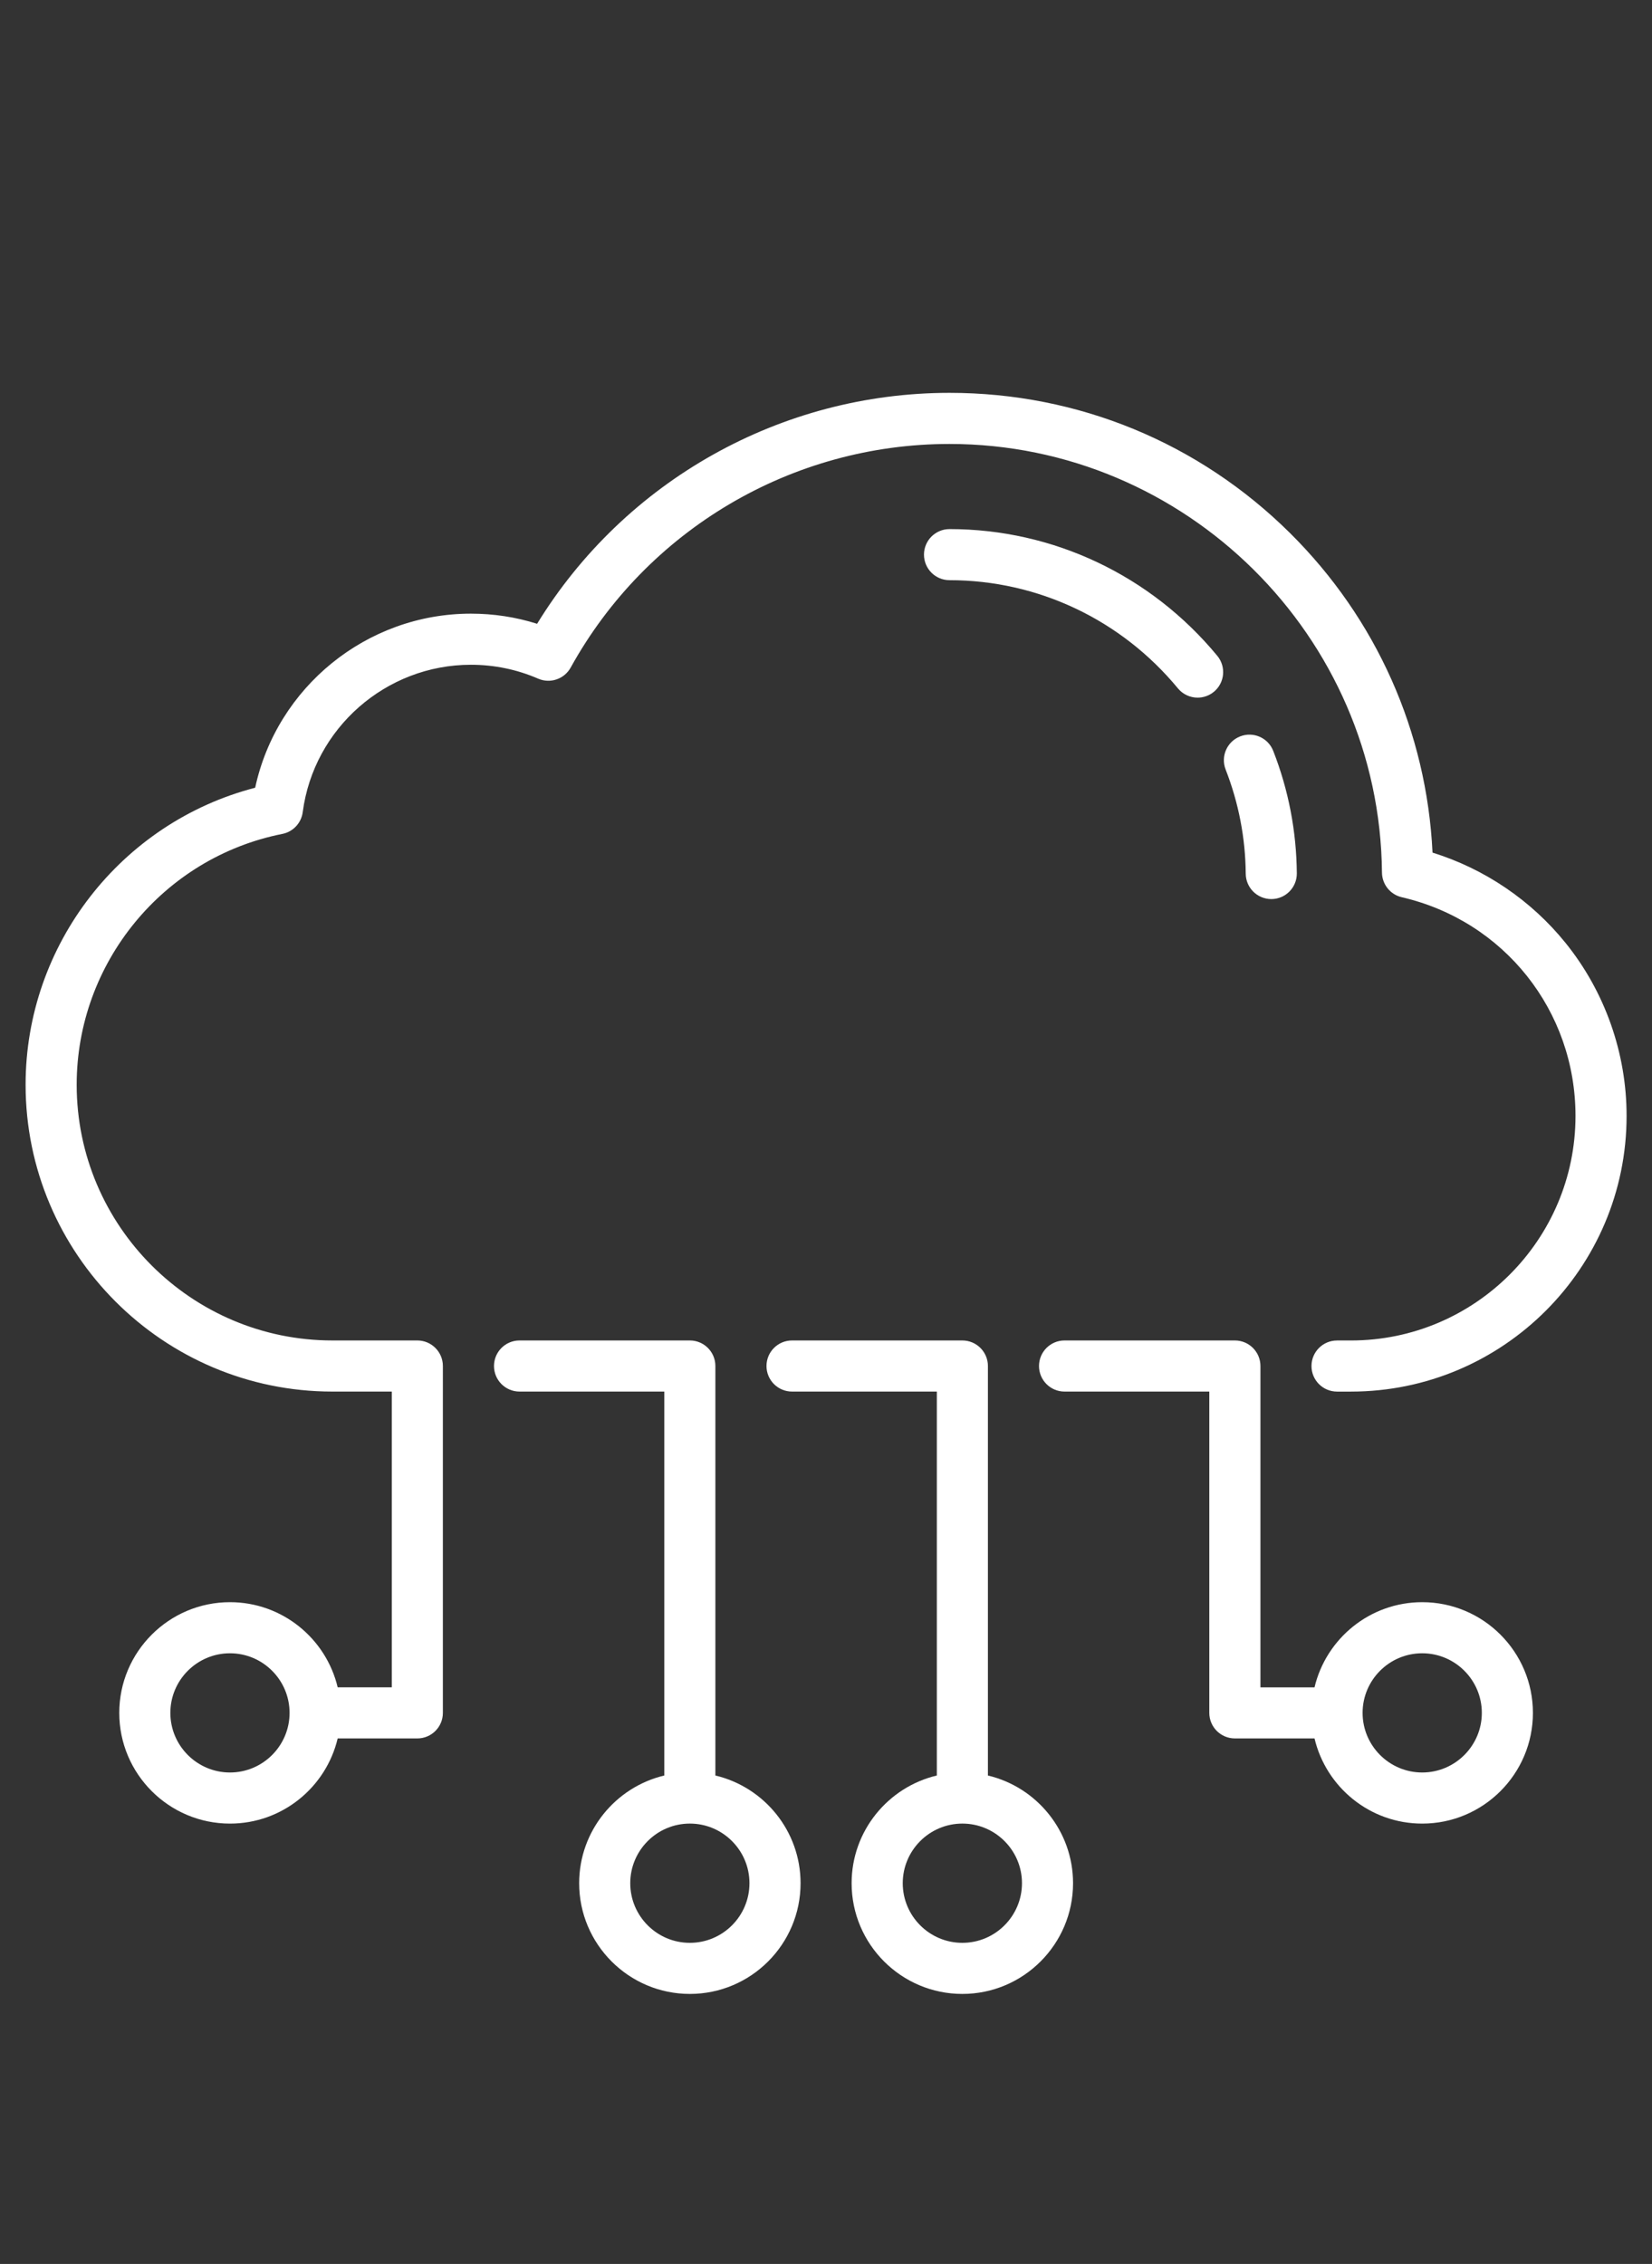 <?xml version="1.0" encoding="utf-8"?>
<!-- Generator: Adobe Illustrator 16.0.0, SVG Export Plug-In . SVG Version: 6.00 Build 0)  -->
<!DOCTYPE svg PUBLIC "-//W3C//DTD SVG 1.1//EN" "http://www.w3.org/Graphics/SVG/1.1/DTD/svg11.dtd">
<svg version="1.1" id="Layer_1" xmlns="http://www.w3.org/2000/svg" xmlns:xlink="http://www.w3.org/1999/xlink" x="0px" y="0px"
	 width="81px" height="111px" viewBox="0 0 81 111" enable-background="new 0 0 81 111" xml:space="preserve">
<rect x="0" y="0" width="81" height="111" fill="#333333" stroke="none"/>
<g>
	<path fill="#FFFFFF" d="M35.076,87.052V66.975c0-0.692-0.56-1.253-1.252-1.253h-8.351c-0.692,0-1.252,0.561-1.252,1.253
		s0.561,1.253,1.252,1.253h7.099v18.824c-2.391,0.567-4.175,2.719-4.175,5.28c0,2.994,2.435,5.429,5.428,5.429
		c2.994,0,5.428-2.435,5.428-5.429C39.252,89.771,37.468,87.619,35.076,87.052z M33.824,95.256c-1.611,0-2.922-1.312-2.922-2.924
		c0-1.61,1.311-2.923,2.922-2.923c1.612,0,2.923,1.312,2.923,2.923C36.747,93.944,35.436,95.256,33.824,95.256z"/>
	<path fill="#FFFFFF" d="M48.439,87.052V66.975c0-0.692-0.562-1.253-1.254-1.253h-8.351c-0.692,0-1.252,0.561-1.252,1.253
		s0.561,1.253,1.252,1.253h7.1v18.824c-2.392,0.567-4.178,2.719-4.178,5.28c0,2.994,2.436,5.429,5.429,5.429
		c2.992,0,5.428-2.435,5.428-5.429C52.613,89.771,50.829,87.619,48.439,87.052z M47.186,95.256c-1.611,0-2.923-1.312-2.923-2.924
		c0-1.61,1.312-2.923,2.923-2.923c1.612,0,2.923,1.312,2.923,2.923C50.108,93.944,48.798,95.256,47.186,95.256z"/>
	<path fill="#FFFFFF" d="M69.733,78.554c-2.562,0-4.713,1.784-5.28,4.175h-2.652V66.975c0-0.692-0.562-1.253-1.253-1.253h-8.353
		c-0.691,0-1.251,0.561-1.251,1.253s0.56,1.253,1.251,1.253h7.099v15.754c0,0.691,0.562,1.252,1.254,1.252h3.905
		c0.567,2.392,2.718,4.176,5.28,4.176c2.994,0,5.428-2.435,5.428-5.428S72.728,78.554,69.733,78.554z M69.733,86.904
		c-1.611,0-2.923-1.312-2.923-2.923s1.312-2.922,2.923-2.922c1.612,0,2.923,1.311,2.923,2.922S71.346,86.904,69.733,86.904z"/>
	<path fill="#FFFFFF" d="M76.772,46.244c-1.688-2.097-3.982-3.649-6.533-4.441c-0.287-5.93-2.748-11.462-6.987-15.667
		c-4.472-4.433-10.401-6.875-16.696-6.875c-8.268,0-15.919,4.312-20.221,11.323c-1.046-0.331-2.134-0.497-3.246-0.497
		c-5.117,0-9.518,3.611-10.578,8.535C5.938,40.327,1.255,46.316,1.255,53.183c0,8.296,6.749,15.045,15.044,15.045h2.911v14.501
		h-2.653c-0.567-2.391-2.718-4.175-5.28-4.175c-2.994,0-5.429,2.435-5.429,5.428s2.435,5.428,5.429,5.428
		c2.562,0,4.713-1.784,5.28-4.176h3.906c0.692,0,1.252-0.561,1.252-1.252V66.975c0-0.692-0.561-1.253-1.252-1.253h-4.164
		c-6.914,0-12.539-5.624-12.539-12.539c0-5.966,4.242-11.138,10.085-12.297c0.526-0.104,0.928-0.533,0.998-1.066
		c0.539-4.12,4.084-7.227,8.245-7.227c1.145,0,2.255,0.229,3.299,0.681c0.592,0.257,1.282,0.021,1.594-0.543
		c3.738-6.763,10.855-10.964,18.573-10.964c11.589,0,21.101,9.426,21.206,21.013c0.006,0.579,0.406,1.079,0.97,1.21
		c5.016,1.16,8.519,5.569,8.519,10.723c0,6.071-4.938,11.01-11.011,11.01h-0.68c-0.694,0-1.254,0.561-1.254,1.253
		s0.56,1.253,1.254,1.253h0.68c7.452,0,13.516-6.062,13.516-13.516C79.755,51.639,78.695,48.632,76.772,46.244z M11.276,86.904
		c-1.612,0-2.923-1.312-2.923-2.923s1.312-2.922,2.923-2.922c1.611,0,2.922,1.311,2.922,2.922S12.888,86.904,11.276,86.904z"/>
	<path fill="#FFFFFF" d="M62.334,44.081h0.012c0.691-0.006,1.247-0.573,1.239-1.265c-0.019-2.063-0.406-4.082-1.157-6.001
		c-0.251-0.644-0.978-0.962-1.621-0.71c-0.646,0.252-0.964,0.978-0.713,1.623c0.638,1.634,0.972,3.354,0.986,5.112
		C61.088,43.528,61.646,44.081,62.334,44.081L62.334,44.081z"/>
	<path fill="#FFFFFF" d="M57.755,33.75c0.248,0.3,0.604,0.455,0.967,0.455c0.279,0,0.563-0.094,0.797-0.287
		c0.533-0.439,0.607-1.229,0.167-1.763c-3.262-3.948-8.048-6.214-13.13-6.214c-0.692,0-1.252,0.562-1.252,1.252
		c0,0.692,0.56,1.253,1.252,1.253C50.889,28.447,54.971,30.38,57.755,33.75L57.755,33.75z"/>
</g>
</svg>
